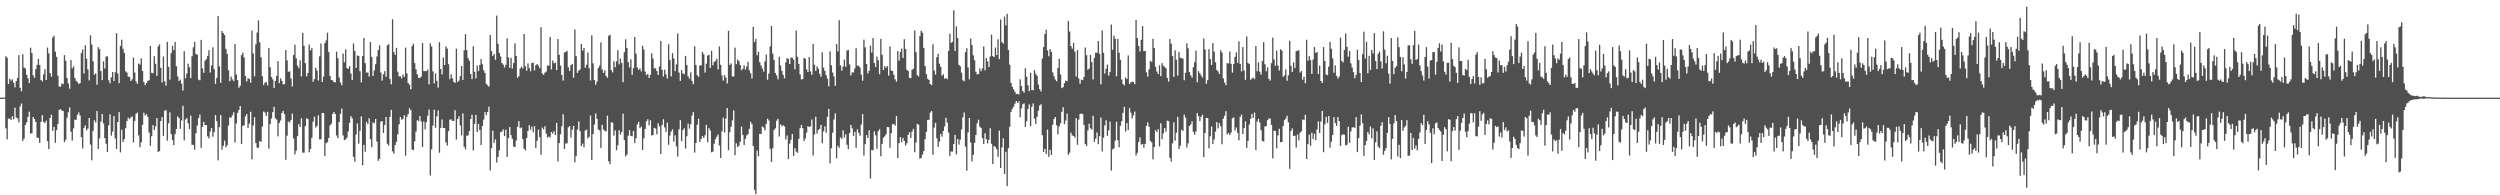 <svg xmlns="http://www.w3.org/2000/svg" width="1920" height="150"><path fill="#4f4f4f" d="M0 75h1v1H0zM1 75h1v1H1zM2 75h1v1H2zM3 74.84h1v1H3zM4 43.211h1v55.347H4zM5 44.309h1v62.737H5zM6 64.442h1v26.7H6zM7 60.514h1v30.643H7zM8 61.967h1v30.089H8zM9 60.915h1v28.309H9zM10 63.533h1v28.132H10zM11 67.078h1v15.61H11zM12 62.283h1v27.986H12zM13 59.908h1v31.016H13zM14 42.341h1v51.687H14zM15 67.472h1v14.266H15zM16 70.127h1v9.377H16zM17 41.689h1v66.619H17zM18 51.871h1v54.569H18zM19 52.563h1v43.374H19zM20 57.404h1v36.537H20zM21 60.063h1v29.68H21zM22 63.716h1v22.108H22zM23 36.591h1v66.042H23zM24 40.766h1v61.588H24zM25 57.857h1v31.966H25zM26 59.743h1v31.637H26zM27 53.153h1v40.481H27zM28 49.757h1v55.94H28zM29 45.271h1v60.687H29zM30 49.86h1v59.973H30zM31 61.393h1v32.179H31zM32 62.453h1v26.015H32zM33 57.127h1v36.503H33zM34 53.087h1v41.421H34zM35 61.425h1v31.268H35zM36 36.516h1v71.863H36zM37 40.977h1v73.557H37zM38 56.126h1v34.509H38zM39 58.816h1v29.251H39zM40 28.951h1v71.565H40zM41 27.452h1v69.995H41zM42 39.69h1v70.005H42zM43 43.611h1v56.365H43zM44 58.099h1v37.034H44zM45 66.401h1v18.011H45zM46 66.577h1v17.201H46zM47 64.064h1v20.808H47zM48 64.659h1v20.568H48zM49 42.339h1v66.752H49zM50 46.66h1v60.639H50zM51 59.928h1v30.492H51zM52 64.142h1v22.122H52zM53 68.106h1v14.397H53zM54 46.145h1v55.008H54zM55 52.535h1v55.42H55zM56 50.933h1v47.725H56zM57 59.928h1v31.973H57zM58 62.119h1v29.931H58zM59 63.041h1v25.113H59zM60 64.52h1v21.877H60zM61 63.773h1v24.939H61zM62 40.752h1v64.548H62zM63 38.056h1v76.001H63zM64 56.429h1v41.783H64zM65 34.767h1v61.54H65zM66 45.113h1v55.017H66zM67 53.366h1v45.388H67zM68 61.768h1v28.856H68zM69 27.12h1v83.859H69zM70 34.232h1v88.922H70zM71 47.145h1v53.378H71zM72 57.454h1v34.987H72zM73 56.319h1v37.766H73zM74 65.021h1v20.261H74zM75 36.255h1v78.116H75zM76 37.784h1v68.45H76zM77 54.597h1v38.821H77zM78 61.551h1v25.958H78zM79 47.031h1v47.835H79zM80 52.586h1v53.433H80zM81 43.499h1v66.901H81zM82 43.233h1v73.502H82zM83 61.711h1v34.527H83zM84 64.021h1v23.738H84zM85 59.356h1v44.85H85zM86 55.277h1v45.809H86zM87 62.249h1v26.878H87zM88 55.515h1v50.829H88zM89 25.445h1v88.993H89zM90 56.486h1v37.192H90zM91 63.831h1v22.282H91zM92 35.202h1v81.829H92zM93 30.487h1v69.137H93zM94 37.493h1v71.529H94zM95 40.581h1v66.267H95zM96 54.721h1v43.804H96zM97 55.685h1v37.288H97zM98 58.818h1v31.504H98zM99 58.978h1v32.351H99zM100 62.224h1v27.956H100zM101 60.908h1v28.56H101zM102 44.268h1v65.084H102zM103 55.728h1v37.162H103zM104 62.395h1v24.994H104zM105 64.291h1v22.17H105zM106 48.745h1v55.214H106zM107 49.596h1v63.452H107zM108 44.801h1v64.571H108zM109 54.515h1v41.321H109zM110 62.908h1v23.626H110zM111 65.41h1v23.262H111zM112 63.826h1v23.841H112zM113 62.086h1v27.597H113zM114 61.64h1v40.135H114zM115 35.275h1v76.702H115zM116 55.975h1v48.654H116zM117 56.225h1v39.851H117zM118 43.13h1v56.786H118zM119 48.958h1v48.066H119zM120 58.292h1v32.401H120zM121 35.66h1v81.101H121zM122 34.101h1v81.93H122zM123 52.142h1v40.872H123zM124 63.357h1v26.613H124zM125 43.369h1v60.966H125zM126 62.407h1v22.653H126zM127 65.769h1v18.846H127zM128 32.174h1v75.871H128zM129 51.327h1v43.394H129zM130 61.164h1v25.084H130zM131 40.816h1v62.241H131zM132 35.227h1v72.291H132zM133 38.564h1v72.829H133zM134 32.135h1v70.881H134zM135 50.915h1v48.141H135zM136 58.621h1v30.755H136zM137 62.183h1v28.473H137zM138 61.137h1v37.741H138zM139 64.238h1v28.283H139zM140 69.532h1v11.71H140zM141 39.372h1v68.414H141zM142 60.093h1v31.703H142zM143 56.442h1v34.296H143zM144 48.88h1v45.798H144zM145 51.588h1v47.533H145zM146 59.96h1v28.805H146zM147 43.201h1v68.004H147zM148 36.362h1v74.953H148zM149 32.108h1v82.836H149zM150 41.501h1v60.849H150zM151 42h1v54.44H151zM152 61.127h1v29.707H152zM153 61.638h1v26.384H153zM154 30.618h1v82.943H154zM155 52.524h1v44.926H155zM156 55.886h1v37.693H156zM157 46.642h1v49.35H157zM158 45.358h1v50.625H158zM159 42.931h1v61.772H159zM160 38.507h1v67.764H160zM161 55.717h1v45.248H161zM162 50.278h1v48.093H162zM163 36.305h1v68.684H163zM164 53.064h1v48.423H164zM165 64.426h1v23.946H165zM166 59.802h1v33.31H166zM167 12.263h1v110.913H167zM168 50.928h1v46.748H168zM169 63.586h1v24.772H169zM170 23.799h1v91.124H170zM171 25.397h1v86.557H171zM172 26.875h1v81.105H172zM173 37.477h1v75.69H173zM174 41.384h1v70.149H174zM175 53.929h1v42.518H175zM176 62.338h1v27.771H176zM177 58.795h1v31.552H177zM178 61.043h1v27.407H178zM179 62.306h1v23.893H179zM180 33.767h1v75.699H180zM181 57.23h1v37.542H181zM182 61.485h1v25.191H182zM183 67.435h1v17.05H183zM184 65.852h1v15.56H184zM185 42.359h1v68.222H185zM186 40.485h1v56.161H186zM187 44.163h1v52.083H187zM188 58.392h1v31.009H188zM189 62.622h1v24.997H189zM190 60.111h1v38.226H190zM191 60.574h1v34.422H191zM192 63.524h1v22.351H192zM193 23.536h1v98.803H193zM194 40.986h1v55.312H194zM195 58.585h1v31.412H195zM196 33.998h1v75.715H196zM197 24.969h1v88.498H197zM198 15.69h1v97.752H198zM199 32.561h1v75.665H199zM200 44.055h1v64.942H200zM201 58.555h1v38.7H201zM202 65.385h1v20.304H202zM203 63.547h1v22.891H203zM204 63.013h1v26.047H204zM205 65.595h1v20.291H205zM206 36.765h1v77.482H206zM207 51.682h1v43.637H207zM208 59.203h1v31.875H208zM209 60.908h1v25.276H209zM210 67.582h1v14.434H210zM211 62.135h1v28.734H211zM212 58.276h1v33.525H212zM213 46.893h1v57.846H213zM214 63.867h1v30.549H214zM215 60.136h1v32.456H215zM216 62.038h1v24.749H216zM217 64.785h1v20.391H217zM218 64.611h1v23.042H218zM219 38.466h1v84.271H219zM220 46.39h1v57.798H220zM221 55.145h1v38.146H221zM222 54.781h1v39.265H222zM223 60.294h1v31.838H223zM224 66.41h1v20.854H224zM225 42.277h1v64.083H225zM226 34.305h1v84.269H226zM227 44.792h1v70.991H227zM228 50.45h1v54.157H228zM229 52.336h1v43.072H229zM230 46.41h1v51.174H230zM231 58.683h1v32.147H231zM232 25.168h1v92.035H232zM233 35.186h1v82.106H233zM234 48.516h1v48.357H234zM235 58.624h1v32.2H235zM236 56.094h1v35.326H236zM237 34.227h1v82.772H237zM238 38.66h1v75.775H238zM239 36.964h1v68.933H239zM240 62.823h1v30.634H240zM241 60.718h1v28.92H241zM242 52.087h1v45.871H242zM243 54.183h1v42.467H243zM244 61.819h1v26.789H244zM245 43.261h1v63.802H245zM246 33.426h1v73.529H246zM247 62.97h1v23.742H247zM248 58.848h1v27.965H248zM249 33.117h1v86.754H249zM250 31.02h1v78.947H250zM251 25.074h1v84.106H251zM252 39.99h1v66.004H252zM253 58.294h1v38.013H253zM254 61.32h1v33.674H254zM255 61.761h1v25.704H255zM256 63.018h1v22.987H256zM257 63.268h1v24.305H257zM258 39.668h1v64.346H258zM259 44.662h1v61.474H259zM260 59.541h1v34.093H260zM261 63.274h1v24.104H261zM262 65.435h1v17.942H262zM263 41.123h1v62.918H263zM264 47.797h1v59.799H264zM265 37.923h1v69.137H265zM266 52.295h1v53.429H266zM267 52.865h1v48.103H267zM268 50.814h1v43.555H268zM269 56.401h1v32.804H269zM270 61.407h1v29.469H270zM271 33.357h1v87.082H271zM272 39.075h1v85.086H272zM273 52.229h1v51.037H273zM274 42.577h1v52.286H274zM275 42.924h1v67.388H275zM276 54.678h1v45.846H276zM277 63.24h1v26.155H277zM278 43.062h1v83.846H278zM279 29.089h1v82.174H279zM280 48.493h1v68.034H280zM281 55.762h1v37.812H281zM282 55.607h1v39.73H282zM283 58.804h1v32.014H283zM284 32.238h1v74.6H284zM285 43.671h1v69.336H285zM286 58.241h1v35.798H286zM287 54.05h1v40.57H287zM288 49.352h1v42.058H288zM289 43.343h1v65.425H289zM290 38.489h1v85.006H290zM291 34.813h1v87.169H291zM292 55.653h1v37.773H292zM293 61.897h1v31.06H293zM294 56.973h1v45.184H294zM295 54.641h1v41.412H295zM296 58.949h1v30.945H296zM297 34.758h1v75.635H297zM298 33.881h1v77.876H298zM299 60.704h1v29.03H299zM300 64.7h1v19.636H300zM301 14.786h1v101.451H301zM302 40.038h1v77.974H302zM303 42.171h1v69.252H303zM304 36.722h1v72.227H304zM305 55.058h1v48.091H305zM306 58.678h1v36.812H306zM307 58.507h1v31.344H307zM308 60.189h1v31.742H308zM309 57.17h1v34.067H309zM310 58.974h1v29.499H310zM311 36.564h1v82.971H311zM312 56.385h1v33.28H312zM313 63.799h1v23.765H313zM314 65.025h1v18.052H314zM315 68.55h1v16.029H315zM316 35.477h1v79.366H316zM317 33.572h1v81.705H317zM318 48.468h1v60.009H318zM319 53.265h1v47.812H319zM320 57.104h1v35.283H320zM321 59.789h1v33.179H321zM322 59.855h1v29.284H322zM323 58.825h1v34.518H323zM324 32.975h1v79.986H324zM325 54.595h1v38.73H325zM326 54.613h1v44.727H326zM327 54.632h1v39.215H327zM328 53.43h1v35.399H328zM329 64.748h1v19.361H329zM330 33.263h1v101.481H330zM331 35.671h1v79.023H331zM332 54.826h1v41.618H332zM333 64.055h1v20.227H333zM334 56.367h1v41.762H334zM335 62.018h1v27.343H335zM336 67.262h1v17.562H336zM337 32.35h1v84.962H337zM338 52.968h1v45.214H338zM339 57.143h1v34.585H339zM340 44.128h1v54.193H340zM341 49.855h1v48.434H341zM342 35.701h1v73.68H342zM343 37.349h1v74.541H343zM344 49.319h1v51.353H344zM345 60.844h1v31.124H345zM346 57.085h1v34.539H346zM347 60.098h1v32.772H347zM348 62.819h1v30.002H348zM349 63.657h1v20.986H349zM350 37.392h1v69.833H350zM351 62.924h1v28.526H351zM352 61.926h1v27.377H352zM353 58.541h1v37.819H353zM354 50.686h1v53.223H354zM355 61.366h1v25.72H355zM356 38.674h1v73.999H356zM357 26.2h1v88.615H357zM358 38.496h1v65.772H358zM359 44.653h1v59.318H359zM360 46.58h1v54.14H360zM361 56.712h1v34.726H361zM362 60.839h1v27.34H362zM363 35.461h1v80.066H363zM364 55.124h1v40.007H364zM365 60.23h1v28.009H365zM366 50.356h1v51.106H366zM367 54.595h1v40.591H367zM368 49.839h1v50.112H368zM369 45.376h1v65.967H369zM370 49.363h1v47.4H370zM371 53.952h1v37.858H371zM372 55.984h1v30.08H372zM373 64.375h1v24.031H373zM374 65.536h1v20.449H374zM375 66.637h1v15.308H375zM376 26.85h1v104.061H376zM377 39.233h1v74.575H377zM378 43.055h1v57.365H378zM379 41.471h1v68.35H379zM380 45.868h1v61.183H380zM381 12.003h1v112.833H381zM382 33.625h1v86.885H382zM383 40.67h1v74.777H383zM384 43.387h1v58.077H384zM385 48.502h1v52.513H385zM386 49.638h1v49.794H386zM387 51.826h1v52.651H387zM388 49.766h1v49.753H388zM389 29.414h1v91.131H389zM390 44.073h1v61.95H390zM391 52.128h1v45.48H391zM392 44.453h1v59.366H392zM393 52.606h1v54.01H393zM394 48.399h1v64.125H394zM395 33.3h1v79.606H395zM396 42.938h1v64.987H396zM397 59.745h1v37.62H397zM398 58.472h1v34.534H398zM399 52.592h1v45.992H399zM400 51.203h1v46.709H400zM401 52.599h1v54.244H401zM402 26.088h1v88.098H402zM403 50.89h1v64.656H403zM404 54.3h1v51.719H404zM405 48.74h1v51.84H405zM406 52.327h1v43.829H406zM407 54.714h1v44.852H407zM408 48.413h1v48.837H408zM409 48.1h1v53.525H409zM410 54.044h1v42.779H410zM411 50.143h1v63.646H411zM412 49.164h1v58.982H412zM413 50.306h1v49.35H413zM414 52.412h1v52.914H414zM415 20.956h1v97.892H415zM416 56.493h1v41.511H416zM417 57.447h1v41.936H417zM418 55.833h1v41.11H418zM419 55.012h1v47.615H419zM420 50.26h1v55.37H420zM421 50.505h1v54.363H421zM422 28.432h1v77.125H422zM423 53.316h1v48.043H423zM424 46.493h1v56.157H424zM425 48.633h1v52.115H425zM426 48.113h1v55.605H426zM427 53.794h1v40.639H427zM428 29.967h1v93.99H428zM429 42.055h1v67.844H429zM430 50.281h1v52.909H430zM431 57.559h1v39.384H431zM432 61.922h1v25.809H432zM433 40.336h1v74.15H433zM434 39.86h1v70.332H434zM435 39.056h1v71.009H435zM436 51.723h1v46.011H436zM437 54.476h1v42.408H437zM438 50.013h1v55.58H438zM439 49.123h1v50.492H439zM440 59.585h1v37.148H440zM441 22.641h1v101.971H441zM442 43.144h1v76.647H442zM443 55.984h1v43.555H443zM444 54.245h1v38.981H444zM445 53.318h1v47.416H445zM446 33.785h1v78.494H446zM447 38.912h1v71.369H447zM448 36.921h1v76.262H448zM449 51.979h1v48.306H449zM450 49.775h1v49.714H450zM451 40.345h1v65.972H451zM452 52.389h1v52.621H452zM453 61.784h1v26.967H453zM454 27.127h1v95.681H454zM455 48.66h1v54.372H455zM456 61.464h1v34.237H456zM457 65.08h1v22.083H457zM458 62.613h1v28.604H458zM459 52.233h1v47.132H459zM460 50.446h1v49.76H460zM461 32.556h1v80.993H461zM462 53.364h1v42.529H462zM463 55.987h1v43.509H463zM464 54.005h1v46.526H464zM465 58.347h1v42.561H465zM466 59.706h1v29.149H466zM467 27.514h1v96.377H467zM468 26.745h1v99.327H468zM469 53.874h1v40.034H469zM470 55.605h1v38.64H470zM471 47.079h1v57.086H471zM472 51.613h1v48.508H472zM473 47.058h1v68.407H473zM474 38.507h1v73.092H474zM475 49.404h1v50.645H475zM476 45.028h1v58.366H476zM477 48.328h1v53.072H477zM478 63.119h1v24.253H478zM479 40.075h1v67.521H479zM480 30.256h1v89.821H480zM481 36.903h1v81.785H481zM482 47.736h1v56.491H482zM483 51.775h1v48.194H483zM484 45.58h1v58.812H484zM485 57.504h1v47.201H485zM486 52.357h1v48.192H486zM487 28.489h1v81.27H487zM488 41.247h1v64.9H488zM489 51.807h1v43.756H489zM490 53.666h1v39.959H490zM491 52.538h1v45.805H491zM492 54.826h1v42.364H492zM493 35.126h1v80.066H493zM494 38.04h1v68.194H494zM495 54.975h1v44.022H495zM496 57.715h1v35.397H496zM497 56.715h1v34.914H497zM498 59.896h1v36.368H498zM499 57.458h1v34.887H499zM500 40.931h1v63.12H500zM501 44.98h1v58.757H501zM502 52.581h1v45.601H502zM503 52.453h1v46.285H503zM504 54.646h1v48.489H504zM505 57.58h1v37.125H505zM506 51.022h1v46.146H506zM507 31.455h1v86.825H507zM508 53.652h1v42.36H508zM509 58.802h1v32.813H509zM510 53.432h1v44.431H510zM511 57.065h1v44.218H511zM512 60.313h1v33.857H512zM513 33.943h1v77.249H513zM514 46.177h1v57.933H514zM515 58.69h1v42.266H515zM516 40.759h1v58.56H516zM517 44.822h1v63.999H517zM518 54.632h1v49.316H518zM519 49.42h1v62.978H519zM520 25.587h1v94.639H520zM521 55.746h1v43.632H521zM522 62.105h1v30.204H522zM523 53.881h1v54.585H523zM524 56.429h1v43.493H524zM525 57.04h1v41.479H525zM526 42.92h1v71.14H526zM527 49.848h1v54.814H527zM528 58.692h1v36.166H528zM529 60.418h1v38.384H529zM530 55.595h1v39.801H530zM531 62.153h1v26.585H531zM532 64.673h1v21.508H532zM533 35.472h1v81.719H533zM534 49.937h1v59.879H534zM535 57.774h1v38.032H535zM536 59.095h1v32.076H536zM537 50.242h1v58.869H537zM538 50.228h1v56.629H538zM539 39.828h1v64.669H539zM540 41.67h1v64.303H540zM541 55.68h1v48.21H541zM542 48.919h1v46.979H542zM543 42.632h1v66.61H543zM544 42.137h1v56.276H544zM545 52.11h1v48.16H545zM546 38.96h1v78.025H546zM547 50.194h1v66.301H547zM548 47.598h1v62.788H548zM549 46.658h1v60.19H549zM550 45.101h1v59.881H550zM551 53.27h1v50.018H551zM552 35.616h1v76.116H552zM553 49.729h1v71.577H553zM554 57.96h1v42.905H554zM555 61.913h1v28.48H555zM556 57.658h1v44.056H556zM557 59.669h1v31.433H557zM558 64.101h1v18.906H558zM559 23.643h1v91.721H559zM560 49.876h1v51.689H560zM561 48.658h1v48.714H561zM562 58.779h1v33.664H562zM563 58.717h1v26.077H563zM564 36.541h1v82.577H564zM565 49.242h1v60.856H565zM566 45.664h1v67.244H566zM567 46.951h1v64.937H567zM568 49.951h1v58.92H568zM569 53.979h1v43.287H569zM570 52.782h1v50.881H570zM571 50.228h1v61.177H571zM572 53.453h1v53.161H572zM573 51.146h1v52.907H573zM574 47.486h1v55.532H574zM575 54.085h1v44.852H575zM576 56.277h1v37.288H576zM577 60.253h1v35.125H577zM578 20.558h1v91.634H578zM579 32.286h1v113.509H579zM580 29.791h1v119.369H580zM581 42.458h1v73.184H581zM582 39.72h1v80.298H582zM583 47.756h1v55.015H583zM584 50.276h1v52.696H584zM585 52.631h1v44.493H585zM586 55.009h1v42.955H586zM587 47.209h1v52.943H587zM588 41.812h1v53.293H588zM589 61.214h1v29.961H589zM590 56.534h1v36.006H590zM591 35.635h1v78.661H591zM592 19.899h1v104.392H592zM593 41.158h1v72.731H593zM594 45.957h1v53.873H594zM595 56.124h1v42.419H595zM596 57.925h1v34.811H596zM597 60.924h1v30.382H597zM598 43.559h1v61.289H598zM599 50.301h1v45.152H599zM600 54.421h1v42.57H600zM601 57.511h1v38.686H601zM602 60.175h1v36.951H602zM603 47.878h1v59.288H603zM604 44.586h1v59.428H604zM605 45.291h1v76.901H605zM606 49.155h1v61.174H606zM607 44.112h1v63.182H607zM608 44.385h1v58.489H608zM609 45.836h1v73.932H609zM610 53.265h1v60.559H610zM611 23.486h1v92.943H611zM612 43.634h1v73.713H612zM613 49.168h1v57.558H613zM614 57.072h1v41.373H614zM615 61.038h1v34.852H615zM616 60.745h1v37.727H616zM617 44.508h1v63.784H617zM618 45.174h1v61.218H618zM619 53.229h1v48.661H619zM620 55.286h1v41.623H620zM621 43.769h1v53.749H621zM622 54.774h1v42.216H622zM623 57.461h1v34.294H623zM624 33.721h1v85.731H624zM625 49.711h1v53.584H625zM626 54.474h1v35.246H626zM627 50.974h1v51.607H627zM628 52.728h1v47.075H628zM629 56.616h1v42.335H629zM630 58.985h1v36.894H630zM631 40.212h1v69.828H631zM632 51.908h1v49.023H632zM633 54.394h1v42.625H633zM634 57.74h1v44.152H634zM635 60.489h1v29.229H635zM636 66.234h1v17.324H636zM637 39.404h1v86.153H637zM638 50.146h1v63.699H638zM639 55.685h1v46.269H639zM640 58.649h1v33.129H640zM641 65.881h1v21.215H641zM642 33.813h1v87.75H642zM643 39.439h1v72.557H643zM644 15.5h1v98.015H644zM645 50.155h1v55.34H645zM646 54.259h1v52.424H646zM647 51.13h1v48.959H647zM648 45.765h1v59.879H648zM649 51.29h1v51.9H649zM650 38.83h1v72.305H650zM651 38.349h1v76.187H651zM652 49.466h1v52.767H652zM653 57.944h1v38.068H653zM654 55.547h1v42.971H654zM655 55.678h1v48.675H655zM656 52.544h1v48.705H656zM657 37.042h1v76.457H657zM658 50.5h1v48.81H658zM659 50.5h1v51.499H659zM660 51.86h1v52.394H660zM661 57.307h1v38.405H661zM662 62.013h1v25.631H662zM663 30.441h1v89.094H663zM664 36.33h1v74.351H664zM665 49.162h1v54.603H665zM666 56.49h1v49.485H666zM667 54.302h1v45.802H667zM668 35.094h1v102.008H668zM669 40.411h1v74.717H669zM670 29.217h1v86.258H670zM671 48.383h1v52.49H671zM672 51.446h1v52.458H672zM673 43.394h1v70.865H673zM674 46.301h1v54.466H674zM675 56.992h1v42.239H675zM676 29.885h1v90.119H676zM677 42.027h1v68.528H677zM678 53.744h1v51.98H678zM679 50.805h1v53.898H679zM680 52.132h1v50.918H680zM681 50.761h1v46.736H681zM682 58.083h1v39.558H682zM683 35.625h1v77.885H683zM684 54.108h1v48.128H684zM685 54.597h1v40.817H685zM686 57.342h1v37.952H686zM687 60.951h1v35.521H687zM688 62.716h1v26.301H688zM689 39.24h1v82.09H689zM690 46.539h1v63.383H690zM691 40.043h1v65.289H691zM692 37.257h1v71.968H692zM693 44.481h1v61.449H693zM694 30.13h1v78.134H694zM695 37.587h1v74.223H695zM696 53.542h1v56.512H696zM697 54.515h1v49.121H697zM698 59.855h1v41.719H698zM699 60.056h1v45.867H699zM700 53.577h1v47.48H700zM701 52.762h1v46.21H701zM702 23.511h1v93.401H702zM703 40.07h1v69.421H703zM704 57.731h1v37.423H704zM705 58.683h1v37.105H705zM706 27.752h1v94.166H706zM707 23.598h1v97.668H707zM708 25.159h1v93.582H708zM709 36.742h1v79.229H709zM710 50.709h1v56.148H710zM711 56.939h1v44.253H711zM712 60.473h1v31.637H712zM713 61.425h1v30.533H713zM714 64.586h1v21.9H714zM715 65.325h1v19.984H715zM716 33.92h1v84.921H716zM717 54.213h1v43.722H717zM718 57.216h1v37.091H718zM719 43.925h1v62.28H719zM720 41.336h1v71.504H720zM721 48.905h1v59.819H721zM722 51.329h1v51.527H722zM723 58.17h1v46.791H723zM724 57.01h1v43.58H724zM725 60.516h1v36.578H725zM726 59.843h1v30.623H726zM727 60.876h1v33.312H727zM728 39.111h1v62.676H728zM729 25.948h1v93.957H729zM730 32.932h1v83.458H730zM731 32.098h1v84.33H731zM732 7.942h1v102.666H732zM733 39.114h1v64.445H733zM734 20.222h1v98.324H734zM735 29.228h1v77.553H735zM736 49.752h1v61.314H736zM737 50.933h1v56.356H737zM738 55.779h1v43.644H738zM739 61.622h1v28.521H739zM740 62.395h1v23.994H740zM741 40.05h1v72.493H741zM742 37.01h1v94.123H742zM743 51.814h1v49.849H743zM744 60.924h1v29.702H744zM745 29.672h1v79.773H745zM746 34.607h1v89.366H746zM747 42.487h1v76.462H747zM748 46.28h1v63.459H748zM749 55.067h1v48.682H749zM750 57.204h1v37.537H750zM751 56.834h1v35.125H751zM752 52.629h1v44.656H752zM753 54.774h1v43.594H753zM754 52.572h1v53.58H754zM755 35.619h1v75.003H755zM756 54.009h1v48.391H756zM757 44.584h1v62.268H757zM758 47.143h1v62.964H758zM759 51.556h1v55.802H759zM760 43.38h1v55.061H760zM761 26.598h1v83.836H761zM762 43.037h1v82.948H762zM763 43.831h1v68.267H763zM764 36.514h1v76.473H764zM765 42.29h1v72.326H765zM766 30.231h1v90.222H766zM767 45.438h1v54.868H767zM768 14.985h1v114.033H768zM769 32.346h1v80.842H769zM770 33.414h1v72.785H770zM771 12.735h1v120.902H771zM772 19.439h1v97.125H772zM773 10.6h1v132.355H773zM774 38.367h1v75.406H774zM775 49.667h1v47.663H775zM776 63.739h1v22.234H776zM777 66.735h1v16.752H777zM778 68.665h1v13.232H778zM779 70.473h1v9.13H779zM780 72.24h1v5.31H780zM781 72.006h1v7.105H781zM782 72.668h1v5.216H782zM783 60.905h1v29.176H783zM784 66.083h1v17.224H784zM785 69.962h1v10.13H785zM786 71.196h1v8.219H786zM787 52.419h1v45.081H787zM788 58.894h1v34.23H788zM789 65.481h1v18.18H789zM790 69.974h1v10.201H790zM791 55.797h1v41.151H791zM792 69.102h1v12.875H792zM793 69.278h1v10.121H793zM794 53.86h1v37.258H794zM795 56.712h1v38.444H795zM796 58.269h1v31.447H796zM797 64.929h1v20.098H797zM798 68.495h1v12.577H798zM799 70.262h1v9.748H799zM800 44.996h1v58.787H800zM801 36.189h1v80.524H801zM802 26.168h1v88.153H802zM803 22.842h1v95.404H803zM804 38.702h1v60.872H804zM805 43.217h1v77.242H805zM806 37.711h1v77.35H806zM807 39.823h1v79.142H807zM808 55.584h1v40.224H808zM809 58.553h1v32.905H809zM810 61.1h1v28.83H810zM811 62.409h1v33.77H811zM812 52.247h1v50.943H812zM813 45.172h1v51.993H813zM814 57.147h1v37.558H814zM815 67.673h1v18.176H815zM816 66.898h1v15.457H816zM817 63.895h1v31.504H817zM818 61.86h1v30.776H818zM819 62.341h1v24.976H819zM820 16.081h1v102.765H820zM821 24.204h1v93.065H821zM822 35.33h1v66.596H822zM823 37.45h1v66.546H823zM824 32.97h1v71.485H824zM825 39.684h1v65.974H825zM826 58.763h1v31.911H826zM827 38.457h1v72.763H827zM828 60.274h1v31.586H828zM829 64.33h1v23.225H829zM830 61.189h1v26.04H830zM831 61.503h1v26.134H831zM832 59.127h1v36.782H832zM833 36.527h1v74.097H833zM834 42.396h1v69.776H834zM835 53.561h1v46.576H835zM836 52.691h1v42.312H836zM837 42.181h1v56.377H837zM838 47.69h1v51.945H838zM839 61.004h1v27.947H839zM840 44.405h1v64.527H840zM841 40.423h1v66.079H841zM842 40.519h1v61.195H842zM843 31.535h1v79.178H843zM844 41.409h1v63.17H844zM845 64.787h1v25.493H845zM846 23.378h1v92.964H846zM847 40.533h1v65.191H847zM848 56.456h1v39.847H848zM849 52.835h1v39.524H849zM850 49.583h1v54.754H850zM851 58.065h1v42.147H851zM852 55.222h1v38.16H852zM853 18.862h1v112.09H853zM854 38.244h1v76.487H854zM855 27.377h1v86.546H855zM856 29.926h1v78.178H856zM857 58.603h1v34.871H857zM858 29.926h1v77.72H858zM859 40.487h1v72.614H859zM860 45.946h1v50.68H860zM861 61.068h1v31.973H861zM862 64.561h1v22.049H862zM863 65.625h1v16.434H863zM864 59.562h1v41.465H864zM865 60.748h1v33.781H865zM866 42.551h1v57.278H866zM867 64.435h1v18.688H867zM868 63.382h1v23.129H868zM869 62.693h1v28.224H869zM870 62.922h1v25.605H870zM871 64.728h1v20.934H871zM872 15.376h1v104.113H872zM873 29.247h1v88.084H873zM874 35.294h1v73.825H874zM875 39.569h1v65.965H875zM876 30.565h1v80.561H876zM877 20.064h1v90.515H877zM878 39.288h1v74.154H878zM879 39.143h1v71.41H879zM880 55.536h1v41.122H880zM881 58.882h1v35.049H881zM882 53.229h1v44.086H882zM883 46.843h1v61.325H883zM884 47.52h1v61.82H884zM885 29.732h1v92.63H885zM886 36.855h1v76.036H886zM887 51.249h1v48.75H887zM888 54.916h1v46.459H888zM889 56.879h1v42.371H889zM890 50.194h1v62.291H890zM891 58.45h1v36.223H891zM892 48.477h1v58.423H892zM893 50.452h1v51.934H893zM894 51.331h1v47.031H894zM895 52.489h1v48.629H895zM896 59.878h1v32.731H896zM897 62.666h1v30.385H897zM898 29.97h1v91.209H898zM899 33.582h1v90.595H899zM900 43.057h1v67.086H900zM901 59.058h1v34.889H901zM902 38.654h1v69.405H902zM903 45.856h1v56.072H903zM904 58.079h1v31.618H904zM905 40.043h1v74.399H905zM906 44.33h1v67.562H906zM907 44.687h1v54.93H907zM908 44.987h1v55.557H908zM909 61.624h1v26.448H909zM910 55.895h1v34.518H910zM911 33.291h1v79.995H911zM912 37.102h1v73.003H912zM913 55.344h1v41.428H913zM914 57.8h1v37.778H914zM915 59.64h1v33.559H915zM916 51.567h1v49.767H916zM917 47.775h1v55.74H917zM918 38.841h1v62.074H918zM919 63.183h1v23.713H919zM920 54.728h1v34.527H920zM921 56.227h1v36.784H921zM922 57.964h1v31.794H922zM923 59.544h1v28.553H923zM924 29.597h1v91.089H924zM925 37.939h1v64.243H925zM926 64.323h1v26.244H926zM927 61.549h1v29.169H927zM928 37.747h1v76.221H928zM929 45.367h1v59.261H929zM930 49.876h1v47.274H930zM931 33.085h1v77.503H931zM932 39.642h1v67.404H932zM933 47.859h1v53.28H933zM934 53.691h1v40.11H934zM935 54.813h1v43.825H935zM936 56.76h1v37.819H936zM937 38.608h1v58.244H937zM938 40.377h1v70.398H938zM939 60.146h1v30.996H939zM940 63.405h1v25.541H940zM941 65.389h1v19.998H941zM942 48.459h1v54.74H942zM943 48.752h1v53.468H943zM944 39.597h1v64.136H944zM945 49.022h1v52.721H945zM946 55.772h1v35.118H946zM947 49.095h1v41H947zM948 43.623h1v56.658H948zM949 40.123h1v57.786H949zM950 48.34h1v53.687H950zM951 31.725h1v76.038H951zM952 49.111h1v40.611H952zM953 54.858h1v33.11H953zM954 36.175h1v66.779H954zM955 54.151h1v44.262H955zM956 61.263h1v31.895H956zM957 27.951h1v85.596H957zM958 48.315h1v59.929H958zM959 49.232h1v46.395H959zM960 61.242h1v30.005H960zM961 60.39h1v27.047H961zM962 59.534h1v30.984H962zM963 60.83h1v25.619H963zM964 35.326h1v79.874H964zM965 54.749h1v38.659H965zM966 47.882h1v43.332H966zM967 55.028h1v39.146H967zM968 57.312h1v42.731H968zM969 46.909h1v61.348H969zM970 32.421h1v76.313H970zM971 49.358h1v47.768H971zM972 54.73h1v42.129H972zM973 51.723h1v40.519H973zM974 60.509h1v30.46H974zM975 61.892h1v29.188H975zM976 48.502h1v47.5H976zM977 28.883h1v92.747H977zM978 45.644h1v54.635H978zM979 50.636h1v50.027H979zM980 38.958h1v74.953H980zM981 50.322h1v53.678H981zM982 54.179h1v44.717H982zM983 37.843h1v71.355H983zM984 38.846h1v70.195H984zM985 58.981h1v37.839H985zM986 57.903h1v34.431H986zM987 53.259h1v37.748H987zM988 61.988h1v26.965H988zM989 57.784h1v36.214H989zM990 31.304h1v98.357H990zM991 50.526h1v50.025H991zM992 55.222h1v43.417H992zM993 47.93h1v56.548H993zM994 52.293h1v51.93H994zM995 39.317h1v73.937H995zM996 38.864h1v64.504H996zM997 38.672h1v69.121H997zM998 55.682h1v46.221H998zM999 54.565h1v46.223H999zM1000 61.162h1v30.588H1000zM1001 58.919h1v33.413H1001zM1002 63.929h1v24.239H1002zM1003 30.535h1v91.589H1003zM1004 46.571h1v64.097H1004zM1005 43.112h1v60.327H1005zM1006 46.204h1v65.777H1006zM1007 56.852h1v45.072H1007zM1008 45.731h1v61.019H1008zM1009 36.154h1v66.649H1009zM1010 40.67h1v66.834H1010zM1011 39.867h1v59.613H1011zM1012 56.854h1v36.333H1012zM1013 50.333h1v51.737H1013zM1014 62.132h1v31.206H1014zM1015 63.7h1v21.495H1015zM1016 36.124h1v80.771H1016zM1017 46.905h1v48.643H1017zM1018 57.262h1v32.474H1018zM1019 57.756h1v36.615H1019zM1020 51.212h1v37.908H1020zM1021 32.149h1v81.199H1021zM1022 37.434h1v71.435H1022zM1023 44.81h1v58.872H1023zM1024 55.813h1v34.129H1024zM1025 50.182h1v44.31H1025zM1026 58.218h1v38.464H1026zM1027 60.34h1v29.556H1027zM1028 58.836h1v34.177H1028zM1029 28.965h1v83.074H1029zM1030 46.799h1v56.976H1030zM1031 47.898h1v55.239H1031zM1032 38.386h1v65.07H1032zM1033 25.754h1v85.896H1033zM1034 36.017h1v75.2H1034zM1035 43.517h1v53.923H1035zM1036 39.059h1v70.616H1036zM1037 48.626h1v52.339H1037zM1038 51.899h1v46.063H1038zM1039 55.447h1v42.177H1039zM1040 60.118h1v38.107H1040zM1041 57.481h1v32.454H1041zM1042 38.191h1v78.647H1042zM1043 46.099h1v59.966H1043zM1044 55.994h1v40.504H1044zM1045 62.922h1v24.962H1045zM1046 41.64h1v53.003H1046zM1047 24.314h1v95.429H1047zM1048 44.978h1v66.439H1048zM1049 32.11h1v76.134H1049zM1050 56.197h1v45.065H1050zM1051 42.924h1v60.3H1051zM1052 53.664h1v43.424H1052zM1053 38.386h1v67.956H1053zM1054 41.135h1v57.53H1054zM1055 25.431h1v97.404H1055zM1056 46.845h1v62.479H1056zM1057 53.025h1v47.936H1057zM1058 41.27h1v71.364H1058zM1059 39.635h1v74.127H1059zM1060 47.102h1v49.512H1060zM1061 52.679h1v41.055H1061zM1062 24.053h1v94.818H1062zM1063 38.148h1v77.762H1063zM1064 48.603h1v65.278H1064zM1065 42.757h1v59.263H1065zM1066 56.532h1v33.449H1066zM1067 64.265h1v30.925H1067zM1068 29.235h1v93.177H1068zM1069 46.774h1v59.84H1069zM1070 56.976h1v37.805H1070zM1071 52.029h1v36.294H1071zM1072 50.812h1v42.158H1072zM1073 28.67h1v91.572H1073zM1074 36.266h1v74.951H1074zM1075 43.661h1v77.785H1075zM1076 54.712h1v37.489H1076zM1077 43.934h1v56.457H1077zM1078 49.509h1v48.398H1078zM1079 60.377h1v36.301H1079zM1080 55.231h1v37.034H1080zM1081 34.895h1v84.823H1081zM1082 34.767h1v84.669H1082zM1083 45.527h1v56.672H1083zM1084 49.043h1v66.166H1084zM1085 34.717h1v71.185H1085zM1086 23.641h1v90.442H1086zM1087 45.989h1v65.704H1087zM1088 45.332h1v70.147H1088zM1089 34.193h1v72.504H1089zM1090 50.237h1v51.556H1090zM1091 54.627h1v39.945H1091zM1092 58.012h1v38.034H1092zM1093 61.775h1v26.388H1093zM1094 43.666h1v66.864H1094zM1095 36.186h1v63.536H1095zM1096 51.173h1v41.934H1096zM1097 60.377h1v35.175H1097zM1098 46.532h1v55.333H1098zM1099 46.106h1v79.124H1099zM1100 40.036h1v58.53H1100zM1101 40.011h1v63.213H1101zM1102 57.321h1v37.418H1102zM1103 47.449h1v46.644H1103zM1104 36.758h1v61.579H1104zM1105 33.286h1v66.489H1105zM1106 39.59h1v61.444H1106zM1107 34.2h1v89.458H1107zM1108 47.083h1v56.349H1108zM1109 55.117h1v42.561H1109zM1110 57.314h1v41.843H1110zM1111 48.235h1v68.023H1111zM1112 48.104h1v43.445H1112zM1113 62.709h1v29.208H1113zM1114 32.858h1v91.012H1114zM1115 45.374h1v55.409H1115zM1116 50.471h1v47.079H1116zM1117 51.544h1v48.734H1117zM1118 55.914h1v35.631H1118zM1119 63.618h1v25.546H1119zM1120 36.333h1v78.773H1120zM1121 46.777h1v53.552H1121zM1122 46.909h1v47.459H1122zM1123 57.676h1v32.934H1123zM1124 58.054h1v29.213H1124zM1125 52.895h1v48.331H1125zM1126 53.854h1v51.525H1126zM1127 45.886h1v54.763H1127zM1128 59.038h1v35.88H1128zM1129 64.568h1v22.305H1129zM1130 60.727h1v26.253H1130zM1131 58.518h1v35.441H1131zM1132 64.078h1v22.866H1132zM1133 41.936h1v62.717H1133zM1134 40.047h1v64.658H1134zM1135 59.063h1v38.176H1135zM1136 65.19h1v20.24H1136zM1137 59.388h1v33.381H1137zM1138 64.117h1v23.687H1138zM1139 63.837h1v22.772H1139zM1140 45.156h1v58.46H1140zM1141 53.156h1v42.094H1141zM1142 59.695h1v32.79H1142zM1143 58.832h1v36.615H1143zM1144 58.399h1v32.424H1144zM1145 55.241h1v36.047H1145zM1146 39.379h1v75.507H1146zM1147 42.341h1v67.26H1147zM1148 44.174h1v52.492H1148zM1149 44.531h1v53.097H1149zM1150 55.653h1v41.469H1150zM1151 46.481h1v58.45H1151zM1152 50.061h1v51.714H1152zM1153 50.043h1v55.654H1153zM1154 55.92h1v37.871H1154zM1155 51.338h1v48.627H1155zM1156 54.922h1v42.932H1156zM1157 50.056h1v50.845H1157zM1158 47.326h1v52.804H1158zM1159 38.109h1v70.572H1159zM1160 27.821h1v93.397H1160zM1161 43.114h1v70.49H1161zM1162 49.23h1v55.821H1162zM1163 30.437h1v76.278H1163zM1164 18.489h1v92.758H1164zM1165 20.389h1v93.346H1165zM1166 48.422h1v66.13H1166zM1167 43.449h1v66.489H1167zM1168 40.505h1v59.663H1168zM1169 52.988h1v47.51H1169zM1170 50.69h1v54.239H1170zM1171 59.237h1v30.591H1171zM1172 61.887h1v28.819H1172zM1173 31.647h1v87.917H1173zM1174 64.039h1v24.825H1174zM1175 64.922h1v20.046H1175zM1176 60.99h1v32.632H1176zM1177 42.007h1v51.68H1177zM1178 40.285h1v56.026H1178zM1179 25.291h1v78.624H1179zM1180 45.049h1v60.172H1180zM1181 54.014h1v37.084H1181zM1182 48.285h1v44.026H1182zM1183 58.823h1v37.144H1183zM1184 59.39h1v27.581H1184zM1185 60.567h1v23.735H1185zM1186 35.458h1v76.491H1186zM1187 55.948h1v40.121H1187zM1188 62.421h1v25.548H1188zM1189 63.902h1v24.31H1189zM1190 65.302h1v20.984H1190zM1191 52.137h1v51.231H1191zM1192 34.177h1v82.186H1192zM1193 42.513h1v64.617H1193zM1194 44.968h1v63.442H1194zM1195 48.562h1v59.117H1195zM1196 44.788h1v73.23H1196zM1197 45.943h1v61.302H1197zM1198 41.228h1v57.919H1198zM1199 32.272h1v83.559H1199zM1200 50.045h1v52.154H1200zM1201 59.45h1v43.832H1201zM1202 57.319h1v43.017H1202zM1203 59.022h1v33.372H1203zM1204 45.266h1v44.193H1204zM1205 44.254h1v62.895H1205zM1206 59.383h1v35.393H1206zM1207 64.364h1v24.166H1207zM1208 64.46h1v20.007H1208zM1209 63.702h1v22.094H1209zM1210 67.394h1v15.777H1210zM1211 67.472h1v15.555H1211zM1212 29.981h1v82.964H1212zM1213 52.453h1v48.965H1213zM1214 52.757h1v35.969H1214zM1215 59.34h1v27.274H1215zM1216 50.182h1v48.67H1216zM1217 35.397h1v86.775H1217zM1218 24.806h1v88.887H1218zM1219 31.863h1v85.157H1219zM1220 56.092h1v42.358H1220zM1221 53.133h1v49.883H1221zM1222 54.877h1v51.939H1222zM1223 56.511h1v41.556H1223zM1224 57.788h1v44.649H1224zM1225 38.956h1v84.479H1225zM1226 53.927h1v49.529H1226zM1227 57.818h1v37.702H1227zM1228 34.394h1v81.499H1228zM1229 54.906h1v56.636H1229zM1230 52.508h1v46.386H1230zM1231 41.409h1v62.632H1231zM1232 50.381h1v52.207H1232zM1233 59.372h1v33.578H1233zM1234 56.133h1v33.93H1234zM1235 54.856h1v43.063H1235zM1236 64.059h1v21.6H1236zM1237 67.664h1v15.122H1237zM1238 36.143h1v86.773H1238zM1239 50.212h1v52.635H1239zM1240 51.359h1v37.983H1240zM1241 59.312h1v26.39H1241zM1242 65.563h1v20.325H1242zM1243 34.927h1v73.905H1243zM1244 39.299h1v70.261H1244zM1245 45.806h1v53.598H1245zM1246 57.969h1v31.03H1246zM1247 58.786h1v32.669H1247zM1248 53.126h1v40.81H1248zM1249 60.173h1v34.363H1249zM1250 59.745h1v28.306H1250zM1251 38.702h1v80.737H1251zM1252 55.708h1v40.3H1252zM1253 63.078h1v22.39H1253zM1254 53.753h1v45.45H1254zM1255 54.852h1v45.134H1255zM1256 63.819h1v27.427H1256zM1257 44.085h1v65.676H1257zM1258 47.724h1v53.449H1258zM1259 63.048h1v27.899H1259zM1260 64.478h1v23.793H1260zM1261 61.189h1v28.128H1261zM1262 66.712h1v17.031H1262zM1263 67.683h1v14.825H1263zM1264 33.529h1v82.982H1264zM1265 50.652h1v49.426H1265zM1266 45.11h1v65.876H1266zM1267 45.616h1v62.204H1267zM1268 56.451h1v40.412H1268zM1269 58.692h1v33.019H1269zM1270 62.569h1v27.487H1270zM1271 43.588h1v66.638H1271zM1272 49.986h1v51.241H1272zM1273 53.391h1v41.996H1273zM1274 48.008h1v62.458H1274zM1275 56.067h1v40.639H1275zM1276 63.062h1v26.883H1276zM1277 30.796h1v80.542H1277zM1278 50.343h1v57.082H1278zM1279 61.21h1v32.873H1279zM1280 52.794h1v40.3H1280zM1281 59.239h1v31.392H1281zM1282 60.427h1v34.564H1282zM1283 49.944h1v40.682H1283zM1284 30.004h1v86.631H1284zM1285 42.842h1v69.968H1285zM1286 36.985h1v82.756H1286zM1287 43.369h1v70.414H1287zM1288 53.989h1v47.171H1288zM1289 60.482h1v28.201H1289zM1290 37.875h1v67.404H1290zM1291 38.253h1v76.409H1291zM1292 42.526h1v58.638H1292zM1293 46.078h1v49.048H1293zM1294 51.386h1v49.011H1294zM1295 56.495h1v38.414H1295zM1296 51.054h1v41.925H1296zM1297 34.515h1v77.869H1297zM1298 37.587h1v64.683H1298zM1299 40.199h1v64.308H1299zM1300 44.978h1v67.833H1300zM1301 47.081h1v60.712H1301zM1302 49.56h1v41.444H1302zM1303 36.877h1v83.612H1303zM1304 44.554h1v59.881H1304zM1305 53.332h1v40.934H1305zM1306 54.337h1v43.067H1306zM1307 50.322h1v58.311H1307zM1308 54.492h1v48.881H1308zM1309 49.972h1v46.203H1309zM1310 41.457h1v70.529H1310zM1311 55.856h1v35.525H1311zM1312 62.32h1v26.862H1312zM1313 62.409h1v25.365H1313zM1314 60.281h1v27.597H1314zM1315 64.277h1v21.273H1315zM1316 40.867h1v72.738H1316zM1317 53.597h1v47.693H1317zM1318 47.049h1v55.122H1318zM1319 42.872h1v58.08H1319zM1320 55.886h1v45.747H1320zM1321 41.183h1v71.161H1321zM1322 46.156h1v60.238H1322zM1323 24.939h1v87.207H1323zM1324 38.445h1v65.793H1324zM1325 35.751h1v66.088H1325zM1326 48.475h1v52.964H1326zM1327 47.255h1v49.023H1327zM1328 44.829h1v53.03H1328zM1329 30.684h1v79.476H1329zM1330 31.762h1v78.645H1330zM1331 44.492h1v50.707H1331zM1332 47.319h1v46.747H1332zM1333 43.071h1v54.621H1333zM1334 42.551h1v54.253H1334zM1335 42.35h1v53.339H1335zM1336 30.441h1v79.803H1336zM1337 45.57h1v57.514H1337zM1338 48.308h1v44.832H1338zM1339 48.839h1v42.186H1339zM1340 46.431h1v48.629H1340zM1341 48.615h1v43.493H1341zM1342 39.475h1v62.014H1342zM1343 38.793h1v70.687H1343zM1344 34.378h1v70.483H1344zM1345 48.491h1v59.378H1345zM1346 31.567h1v89.117H1346zM1347 40.997h1v75.784H1347zM1348 19.304h1v100.318H1348zM1349 43.474h1v69.519H1349zM1350 45.889h1v59.613H1350zM1351 47.939h1v54.239H1351zM1352 45.838h1v63.962H1352zM1353 48.367h1v53.859H1353zM1354 47.36h1v58.034H1354zM1355 55.323h1v40.87H1355zM1356 53.888h1v44.2H1356zM1357 47.71h1v51.714H1357zM1358 50.242h1v54.152H1358zM1359 56.339h1v41.643H1359zM1360 58.834h1v39.373H1360zM1361 55.334h1v38.984H1361zM1362 36.504h1v79.808H1362zM1363 37.692h1v68.006H1363zM1364 37.07h1v76.64H1364zM1365 42.155h1v62.355H1365zM1366 51.958h1v52.117H1366zM1367 49.017h1v48.856H1367zM1368 48.53h1v60.552H1368zM1369 44.266h1v72.03H1369zM1370 43.034h1v61.847H1370zM1371 44.572h1v54.411H1371zM1372 50.988h1v45.676H1372zM1373 57.591h1v32.131H1373zM1374 54.458h1v43.79H1374zM1375 36.742h1v85.303H1375zM1376 39.363h1v76.782H1376zM1377 47.358h1v57.45H1377zM1378 53.391h1v45.912H1378zM1379 56.905h1v42.163H1379zM1380 60.734h1v30.371H1380zM1381 35.349h1v76.839H1381zM1382 44.703h1v57.851H1382zM1383 58.106h1v34.349H1383zM1384 59.775h1v36.283H1384zM1385 54.854h1v42.248H1385zM1386 52.11h1v45.001H1386zM1387 53.728h1v52.877H1387zM1388 24.22h1v84.012H1388zM1389 49.022h1v52.866H1389zM1390 39.782h1v67.372H1390zM1391 40.968h1v68.073H1391zM1392 39.445h1v75.345H1392zM1393 39.352h1v79.558H1393zM1394 28.789h1v82.268H1394zM1395 27.583h1v93.889H1395zM1396 25.875h1v82.181H1396zM1397 42.874h1v53.284H1397zM1398 50.059h1v45.889H1398zM1399 54.941h1v35.885H1399zM1400 54.719h1v48.551H1400zM1401 34.032h1v75.566H1401zM1402 32.728h1v63.49H1402zM1403 29.025h1v70.126H1403zM1404 40.748h1v63.184H1404zM1405 51.897h1v52.348H1405zM1406 59.393h1v28.519H1406zM1407 58.365h1v42.232H1407zM1408 26.717h1v85.704H1408zM1409 54.726h1v43.056H1409zM1410 59.578h1v33.605H1410zM1411 47.871h1v53.452H1411zM1412 56.012h1v38.963H1412zM1413 60.919h1v31.16H1413zM1414 44.817h1v60.531H1414zM1415 56.074h1v38.748H1415zM1416 60.136h1v26.915H1416zM1417 62.656h1v26.439H1417zM1418 62.597h1v30.703H1418zM1419 62.672h1v23.683H1419zM1420 66.836h1v16.471H1420zM1421 38.253h1v73.081H1421zM1422 57.969h1v37.574H1422zM1423 60.4h1v33.703H1423zM1424 49.493h1v54.772H1424zM1425 52.004h1v47.519H1425zM1426 40.469h1v70.11H1426zM1427 28.542h1v91.337H1427zM1428 48.067h1v61.074H1428zM1429 52.08h1v54.722H1429zM1430 48.619h1v45.374H1430zM1431 49.981h1v48.828H1431zM1432 54.385h1v44.054H1432zM1433 57.456h1v39.675H1433zM1434 29.228h1v81.884H1434zM1435 51.073h1v47.173H1435zM1436 55.096h1v44.198H1436zM1437 43.632h1v57.553H1437zM1438 53.558h1v54.177H1438zM1439 43.854h1v64.756H1439zM1440 37.447h1v71.396H1440zM1441 49.67h1v52.188H1441zM1442 54.607h1v41.465H1442zM1443 52.874h1v49.707H1443zM1444 49.997h1v50.611H1444zM1445 56.998h1v45.141H1445zM1446 53.613h1v42.602H1446zM1447 31.094h1v92.154H1447zM1448 47.243h1v61.552H1448zM1449 53.167h1v44.981H1449zM1450 52.57h1v45.631H1450zM1451 52.451h1v47.288H1451zM1452 44.392h1v68.876H1452zM1453 44.694h1v75.654H1453zM1454 46.319h1v62.907H1454zM1455 56.879h1v44.415H1455zM1456 52.419h1v45.029H1456zM1457 49.354h1v59.936H1457zM1458 52.595h1v44.52H1458zM1459 53.391h1v47.16H1459zM1460 36.159h1v87.789H1460zM1461 53.762h1v48.457H1461zM1462 58.836h1v36.443H1462zM1463 51.698h1v56.615H1463zM1464 55.47h1v51.728H1464zM1465 55.868h1v47.585H1465zM1466 40.931h1v64.461H1466zM1467 48.251h1v61.975H1467zM1468 61.64h1v34.683H1468zM1469 61.395h1v31.144H1469zM1470 63.842h1v24.997H1470zM1471 65.261h1v20.735H1471zM1472 64.787h1v21.527H1472zM1473 26.965h1v89.439H1473zM1474 25.079h1v82.451H1474zM1475 55.046h1v43.367H1475zM1476 38.271h1v71.247H1476zM1477 31.604h1v84.72H1477zM1478 19.819h1v85.948H1478zM1479 32.952h1v76.02H1479zM1480 42.039h1v70.018H1480zM1481 43.664h1v60.41H1481zM1482 47.905h1v59.27H1482zM1483 44.602h1v63.472H1483zM1484 47.303h1v61.161H1484zM1485 46.532h1v58.018H1485zM1486 24.545h1v102.696H1486zM1487 46.088h1v58.544H1487zM1488 51.526h1v47.636H1488zM1489 38.189h1v79.165H1489zM1490 21.259h1v102.898H1490zM1491 30.576h1v94.793H1491zM1492 35.866h1v78.92H1492zM1493 37.457h1v92.818H1493zM1494 57.532h1v39.165H1494zM1495 59.722h1v35.255H1495zM1496 59.498h1v33.417H1496zM1497 62.016h1v26.837H1497zM1498 56.95h1v40.845H1498zM1499 21.485h1v91.819H1499zM1500 35.156h1v71.586H1500zM1501 42.137h1v68.327H1501zM1502 29.94h1v78.947H1502zM1503 28.896h1v75.072H1503zM1504 24.779h1v84.152H1504zM1505 52.556h1v42.923H1505zM1506 39.821h1v70.03H1506zM1507 42.602h1v67.803H1507zM1508 47.276h1v60.572H1508zM1509 52.59h1v47.095H1509zM1510 60.063h1v28.961H1510zM1511 42.627h1v63.884H1511zM1512 28.084h1v90.673H1512zM1513 25.443h1v84.932H1513zM1514 34.749h1v83.255H1514zM1515 30.821h1v84.111H1515zM1516 28.352h1v85.415H1516zM1517 16.237h1v99.613H1517zM1518 49.091h1v54.115H1518zM1519 25.074h1v92.124H1519zM1520 56.303h1v46.759H1520zM1521 62.173h1v26.043H1521zM1522 64.755h1v21.536H1522zM1523 67.3h1v19.387H1523zM1524 44.142h1v53.793H1524zM1525 28.342h1v92.481H1525zM1526 34.932h1v70.224H1526zM1527 59.445h1v29.737H1527zM1528 22.014h1v85.818H1528zM1529 34.186h1v72.483H1529zM1530 24.568h1v103.257H1530zM1531 30.45h1v89.554H1531zM1532 35.987h1v71.767H1532zM1533 46.598h1v67.455H1533zM1534 44.538h1v59.425H1534zM1535 32.517h1v71.506H1535zM1536 45.916h1v60.872H1536zM1537 52.377h1v56.821H1537zM1538 48.333h1v53.385H1538zM1539 50.613h1v53.069H1539zM1540 32.304h1v67.727H1540zM1541 35.87h1v68.778H1541zM1542 37.798h1v73.676H1542zM1543 52.915h1v43.598H1543zM1544 36.092h1v61.79H1544zM1545 39.816h1v75.18H1545zM1546 42.783h1v56.992H1546zM1547 47.049h1v49.856H1547zM1548 37.436h1v80.707H1548zM1549 28.175h1v82.28H1549zM1550 38.96h1v67.631H1550zM1551 13.708h1v121.284H1551zM1552 29.649h1v87.446H1552zM1553 30.707h1v93.422H1553zM1554 23.955h1v110.385H1554zM1555 24.708h1v97.077H1555zM1556 5.244h1v138.949H1556zM1557 38.587h1v76.02H1557zM1558 50.079h1v50.65H1558zM1559 61.375h1v27.622H1559zM1560 66.733h1v16.031H1560zM1561 68.816h1v14.791H1561zM1562 69.532h1v11.094H1562zM1563 71.217h1v6.711H1563zM1564 73.185h1v3.733H1564zM1565 73.176h1v3.923H1565zM1566 72.968h1v3.5H1566zM1567 73.274h1v3.708H1567zM1568 48.816h1v45.502H1568zM1569 54.769h1v40.867H1569zM1570 59.319h1v32.412H1570zM1571 53.973h1v40.97H1571zM1572 62.54h1v23.488H1572zM1573 62.446h1v29.943H1573zM1574 67.628h1v15.447H1574zM1575 67.877h1v13.413H1575zM1576 67.797h1v13.445H1576zM1577 69.159h1v10.336H1577zM1578 50.498h1v52.568H1578zM1579 49.214h1v53.406H1579zM1580 53.009h1v38.613H1580zM1581 59.821h1v32.536H1581zM1582 61.354h1v30.87H1582zM1583 68.232h1v13.957H1583zM1584 35.126h1v78.824H1584zM1585 41.004h1v70.494H1585zM1586 47.511h1v55.763H1586zM1587 49.722h1v52.291H1587zM1588 52.245h1v41.854H1588zM1589 58.239h1v34.152H1589zM1590 61.372h1v28.071H1590zM1591 27.857h1v89.902H1591zM1592 51.233h1v46.425H1592zM1593 58.173h1v33.175H1593zM1594 62.693h1v24.623H1594zM1595 51.556h1v52.138H1595zM1596 41.061h1v64.225H1596zM1597 32.483h1v76.29H1597zM1598 54.568h1v45.818H1598zM1599 59.621h1v29.574H1599zM1600 58.248h1v31.701H1600zM1601 57.15h1v35.264H1601zM1602 58.106h1v34.516H1602zM1603 59.974h1v30.025H1603zM1604 32.895h1v79.425H1604zM1605 51.665h1v49.032H1605zM1606 61.814h1v23.827H1606zM1607 47.955h1v55.365H1607zM1608 37.779h1v73.33H1608zM1609 38.168h1v68.597H1609zM1610 40.359h1v77.4H1610zM1611 50.283h1v60.662H1611zM1612 61.585h1v28.631H1612zM1613 64.943h1v19.714H1613zM1614 62.157h1v24.168H1614zM1615 62.645h1v26.775H1615zM1616 62.837h1v23.381H1616zM1617 35.994h1v75.136H1617zM1618 58.651h1v30.316H1618zM1619 61.139h1v26.835H1619zM1620 64.35h1v20.268H1620zM1621 66.936h1v17.324H1621zM1622 43.071h1v62.069H1622zM1623 42.117h1v62.566H1623zM1624 50.702h1v55.798H1624zM1625 57.065h1v36.464H1625zM1626 58.937h1v33.596H1626zM1627 59.594h1v33.401H1627zM1628 60.986h1v27.224H1628zM1629 59.516h1v28.512H1629zM1630 38.127h1v79.03H1630zM1631 53.471h1v47.963H1631zM1632 53.412h1v47.276H1632zM1633 48.635h1v51.073H1633zM1634 49.216h1v48.492H1634zM1635 61.043h1v28.315H1635zM1636 33.964h1v83.099H1636zM1637 41.242h1v77.773H1637zM1638 49.416h1v57.798H1638zM1639 54.499h1v41.884H1639zM1640 59.688h1v35.908H1640zM1641 60.931h1v32.216H1641zM1642 65.481h1v20.373H1642zM1643 27.292h1v87.606H1643zM1644 53.178h1v40.877H1644zM1645 58.287h1v34.401H1645zM1646 55.824h1v33.445H1646zM1647 58.315h1v35.626H1647zM1648 25.85h1v91.181H1648zM1649 37.862h1v75.958H1649zM1650 48.688h1v55.429H1650zM1651 58.415h1v34.388H1651zM1652 62.439h1v25.605H1652zM1653 55.243h1v36.503H1653zM1654 57.275h1v46.53H1654zM1655 53.256h1v40.247H1655zM1656 29.162h1v83.22H1656zM1657 58.159h1v39.84H1657zM1658 61.127h1v29.622H1658zM1659 40.423h1v62.939H1659zM1660 35.68h1v68.647H1660zM1661 38.374h1v72.314H1661zM1662 42.204h1v63.143H1662zM1663 47.681h1v62.289H1663zM1664 63.235h1v30.467H1664zM1665 64.703h1v18.283H1665zM1666 64.174h1v20.675H1666zM1667 62.473h1v25.958H1667zM1668 60.917h1v32.376H1668zM1669 34.037h1v85.793H1669zM1670 51.636h1v56.203H1670zM1671 56.804h1v34.161H1671zM1672 60.626h1v33.145H1672zM1673 61.475h1v31.328H1673zM1674 49.601h1v49.92H1674zM1675 38.837h1v74.255H1675zM1676 40.62h1v60.105H1676zM1677 58.77h1v32.721H1677zM1678 62.885h1v27.34H1678zM1679 61.464h1v31.47H1679zM1680 57.326h1v36.452H1680zM1681 60.704h1v33.417H1681zM1682 32.735h1v80.094H1682zM1683 59.264h1v40.781H1683zM1684 59.381h1v28.494H1684zM1685 35.925h1v65.809H1685zM1686 55.996h1v48.277H1686zM1687 62.073h1v27.338H1687zM1688 61.72h1v27.494H1688zM1689 24.513h1v97.844H1689zM1690 48.374h1v61.705H1690zM1691 58.207h1v41.57H1691zM1692 50.354h1v49.412H1692zM1693 52.448h1v46.631H1693zM1694 62.052h1v28.865H1694zM1695 37.788h1v74.642H1695zM1696 36.818h1v72.831H1696zM1697 61.258h1v34.457H1697zM1698 61.276h1v25.651H1698zM1699 46.925h1v49.116H1699zM1700 42.492h1v65.212H1700zM1701 50.361h1v58.771H1701zM1702 43.575h1v70.929H1702zM1703 61.18h1v29.007H1703zM1704 61.961h1v23.738H1704zM1705 60.976h1v33.422H1705zM1706 62.613h1v28.517H1706zM1707 62.881h1v23.273H1707zM1708 37.667h1v70.531H1708zM1709 52.414h1v50.389H1709zM1710 63.474h1v25.608H1710zM1711 60.203h1v34.475H1711zM1712 51.265h1v44.449H1712zM1713 54.483h1v44.53H1713zM1714 53.034h1v42.087H1714zM1715 29.148h1v85.724H1715zM1716 38.738h1v65.166H1716zM1717 39.864h1v56.921H1717zM1718 47.77h1v53.55H1718zM1719 59.155h1v33.289H1719zM1720 57.424h1v35.221H1720zM1721 40.13h1v68.764H1721zM1722 48.921h1v61.163H1722zM1723 58.264h1v33.671H1723zM1724 61.613h1v25.802H1724zM1725 47.667h1v55.303H1725zM1726 49.274h1v59.51H1726zM1727 54.506h1v48.467H1727zM1728 47.415h1v55.367H1728zM1729 57.788h1v41.353H1729zM1730 47.811h1v50.673H1730zM1731 41.48h1v60.046H1731zM1732 44.71h1v55.148H1732zM1733 50.265h1v48.592H1733zM1734 19.7h1v111.227H1734zM1735 18.361h1v103.287H1735zM1736 54.359h1v45.548H1736zM1737 42.492h1v67.938H1737zM1738 26.949h1v81.822H1738zM1739 20.446h1v85.683H1739zM1740 35.889h1v90.776H1740zM1741 27.317h1v83.078H1741zM1742 49.532h1v58.409H1742zM1743 52.148h1v45.164H1743zM1744 61.816h1v28.469H1744zM1745 63.469h1v28.336H1745zM1746 59.361h1v33.825H1746zM1747 33.87h1v82.152H1747zM1748 51.782h1v43.248H1748zM1749 60.944h1v30.678H1749zM1750 61.711h1v24.811H1750zM1751 62.654h1v29.069H1751zM1752 59.038h1v32.742H1752zM1753 63.643h1v25.605H1753zM1754 44.167h1v68.995H1754zM1755 58.42h1v35.583H1755zM1756 64.201h1v23.36H1756zM1757 64.153h1v22.177H1757zM1758 62.679h1v33.942H1758zM1759 60.885h1v40.84H1759zM1760 26.788h1v83.351H1760zM1761 19.292h1v102.172H1761zM1762 22.039h1v88.054H1762zM1763 10.583h1v102.797H1763zM1764 23.154h1v95.518H1764zM1765 11.144h1v101.81H1765zM1766 24.534h1v72.842H1766zM1767 35.023h1v78.652H1767zM1768 63.311h1v32.31H1768zM1769 63.611h1v25.486H1769zM1770 59.914h1v29.192H1770zM1771 60.892h1v27.073H1771zM1772 61.324h1v26.434H1772zM1773 35.813h1v83.477H1773zM1774 47.578h1v53.779H1774zM1775 50.571h1v42.6H1775zM1776 56.232h1v42.25H1776zM1777 56.973h1v42.401H1777zM1778 54.758h1v34.699H1778zM1779 59.914h1v27.006H1779zM1780 33.014h1v79.361H1780zM1781 46.735h1v52.433H1781zM1782 60.919h1v28.572H1782zM1783 51.736h1v51.717H1783zM1784 54.25h1v43.44H1784zM1785 58.864h1v32.287H1785zM1786 41.709h1v65.564H1786zM1787 41.659h1v64.603H1787zM1788 58.621h1v31.508H1788zM1789 61.095h1v33.868H1789zM1790 47.852h1v58.666H1790zM1791 48.637h1v53.903H1791zM1792 54.094h1v48.689H1792zM1793 29.455h1v101.183H1793zM1794 20.51h1v89.885H1794zM1795 38.958h1v64.559H1795zM1796 51.583h1v44.884H1796zM1797 50.489h1v44.024H1797zM1798 62.006h1v28.558H1798zM1799 60.626h1v33.42H1799zM1800 29.773h1v90.465H1800zM1801 55.424h1v41.277H1801zM1802 58.884h1v31.799H1802zM1803 46.239h1v55.225H1803zM1804 46.639h1v56.894H1804zM1805 47.351h1v64.109H1805zM1806 39.629h1v67.063H1806zM1807 55.52h1v41.886H1807zM1808 58.504h1v29.952H1808zM1809 55.573h1v30.439H1809zM1810 49.864h1v47.542H1810zM1811 54.245h1v40.739H1811zM1812 49.116h1v43.653H1812zM1813 31.325h1v83.639H1813zM1814 50.487h1v53.564H1814zM1815 45.321h1v56.251H1815zM1816 26.335h1v93.33H1816zM1817 25.367h1v92.609H1817zM1818 18.716h1v92.673H1818zM1819 29.757h1v77.473H1819zM1820 40.784h1v60.465H1820zM1821 42.242h1v62.596H1821zM1822 47.021h1v52.36H1822zM1823 45.547h1v61.199H1823zM1824 59.521h1v31.767H1824zM1825 31.556h1v79.279H1825zM1826 45.639h1v64.601H1826zM1827 54.394h1v41.515H1827zM1828 36.337h1v66.315H1828zM1829 43.858h1v55.225H1829zM1830 59.118h1v33.8H1830zM1831 33.387h1v68.556H1831zM1832 31.593h1v92.96H1832zM1833 45.781h1v58.002H1833zM1834 59.113h1v35.052H1834zM1835 49.889h1v47.521H1835zM1836 48.212h1v50.426H1836zM1837 63.059h1v24.992H1837zM1838 33.682h1v72.774H1838zM1839 36.395h1v84.848H1839zM1840 41.114h1v52.115H1840zM1841 51.823h1v38.286H1841zM1842 20.895h1v111.515H1842zM1843 20.336h1v111.476H1843zM1844 17.125h1v104.555H1844zM1845 51.27h1v48.551H1845zM1846 64.034h1v20.465H1846zM1847 68.765h1v13.33H1847zM1848 69.505h1v9.911H1848zM1849 71.255h1v7.487H1849zM1850 72.258h1v5.397H1850zM1851 72.903h1v4.163H1851zM1852 73.496h1v3.303H1852zM1853 73.526h1v2.884H1853zM1854 73.862h1v2.52H1854zM1855 73.711h1v2.515H1855zM1856 73.455h1v2.786H1856zM1857 74.096h1v1.934H1857zM1858 74.4h1v1.392H1858zM1859 74.455h1v1.057H1859zM1860 74.052h1v1.707H1860zM1861 74.014h1v1.843H1861zM1862 74.075h1v1.618H1862zM1863 74.577h1v1H1863zM1864 74.615h1v1H1864zM1865 74.517h1v1H1865zM1866 74.7h1v1H1866zM1867 74.767h1v1H1867zM1868 74.819h1v1H1868zM1869 74.812h1v1H1869zM1870 74.879h1v1H1870zM1871 74.892h1v1H1871zM1872 74.927h1v1H1872zM1873 74.899h1v1H1873zM1874 74.943h1v1H1874zM1875 74.963h1v1H1875zM1876 74.968h1v1H1876zM1877 74.977h1v1H1877zM1878 74.989h1v1H1878zM1879 74.991h1v1H1879zM1880 74.995h1v1H1880zM1881 74.998h1v1H1881zM1882 74.998h1v1H1882zM1883 74.998h1v1H1883zM1884 75h1v1H1884zM1885 75h1v1H1885zM1886 75h1v1H1886zM1887 75h1v1H1887zM1888 75h1v1H1888zM1889 75h1v1H1889zM1890 75h1v1H1890zM1891 75h1v1H1891zM1892 75h1v1H1892zM1893 75h1v1H1893zM1894 75h1v1H1894zM1895 75h1v1H1895zM1896 75h1v1H1896zM1897 75h1v1H1897zM1898 75h1v1H1898zM1899 75h1v1H1899zM1900 75h1v1H1900zM1901 75h1v1H1901zM1902 75h1v1H1902zM1903 75h1v1H1903zM1904 75h1v1H1904zM1905 75h1v1H1905zM1906 75h1v1H1906zM1907 75h1v1H1907zM1908 75h1v1H1908zM1909 75h1v1H1909zM1910 75h1v1H1910zM1911 75h1v1H1911zM1912 75h1v1H1912zM1913 75h1v1H1913zM1914 75h1v1H1914zM1915 75h1v1H1915zM1916 75h1v1H1916zM1917 75h1v1H1917zM1918 75h1v1H1918zM1919 75h1v1H1919z"/></svg>
